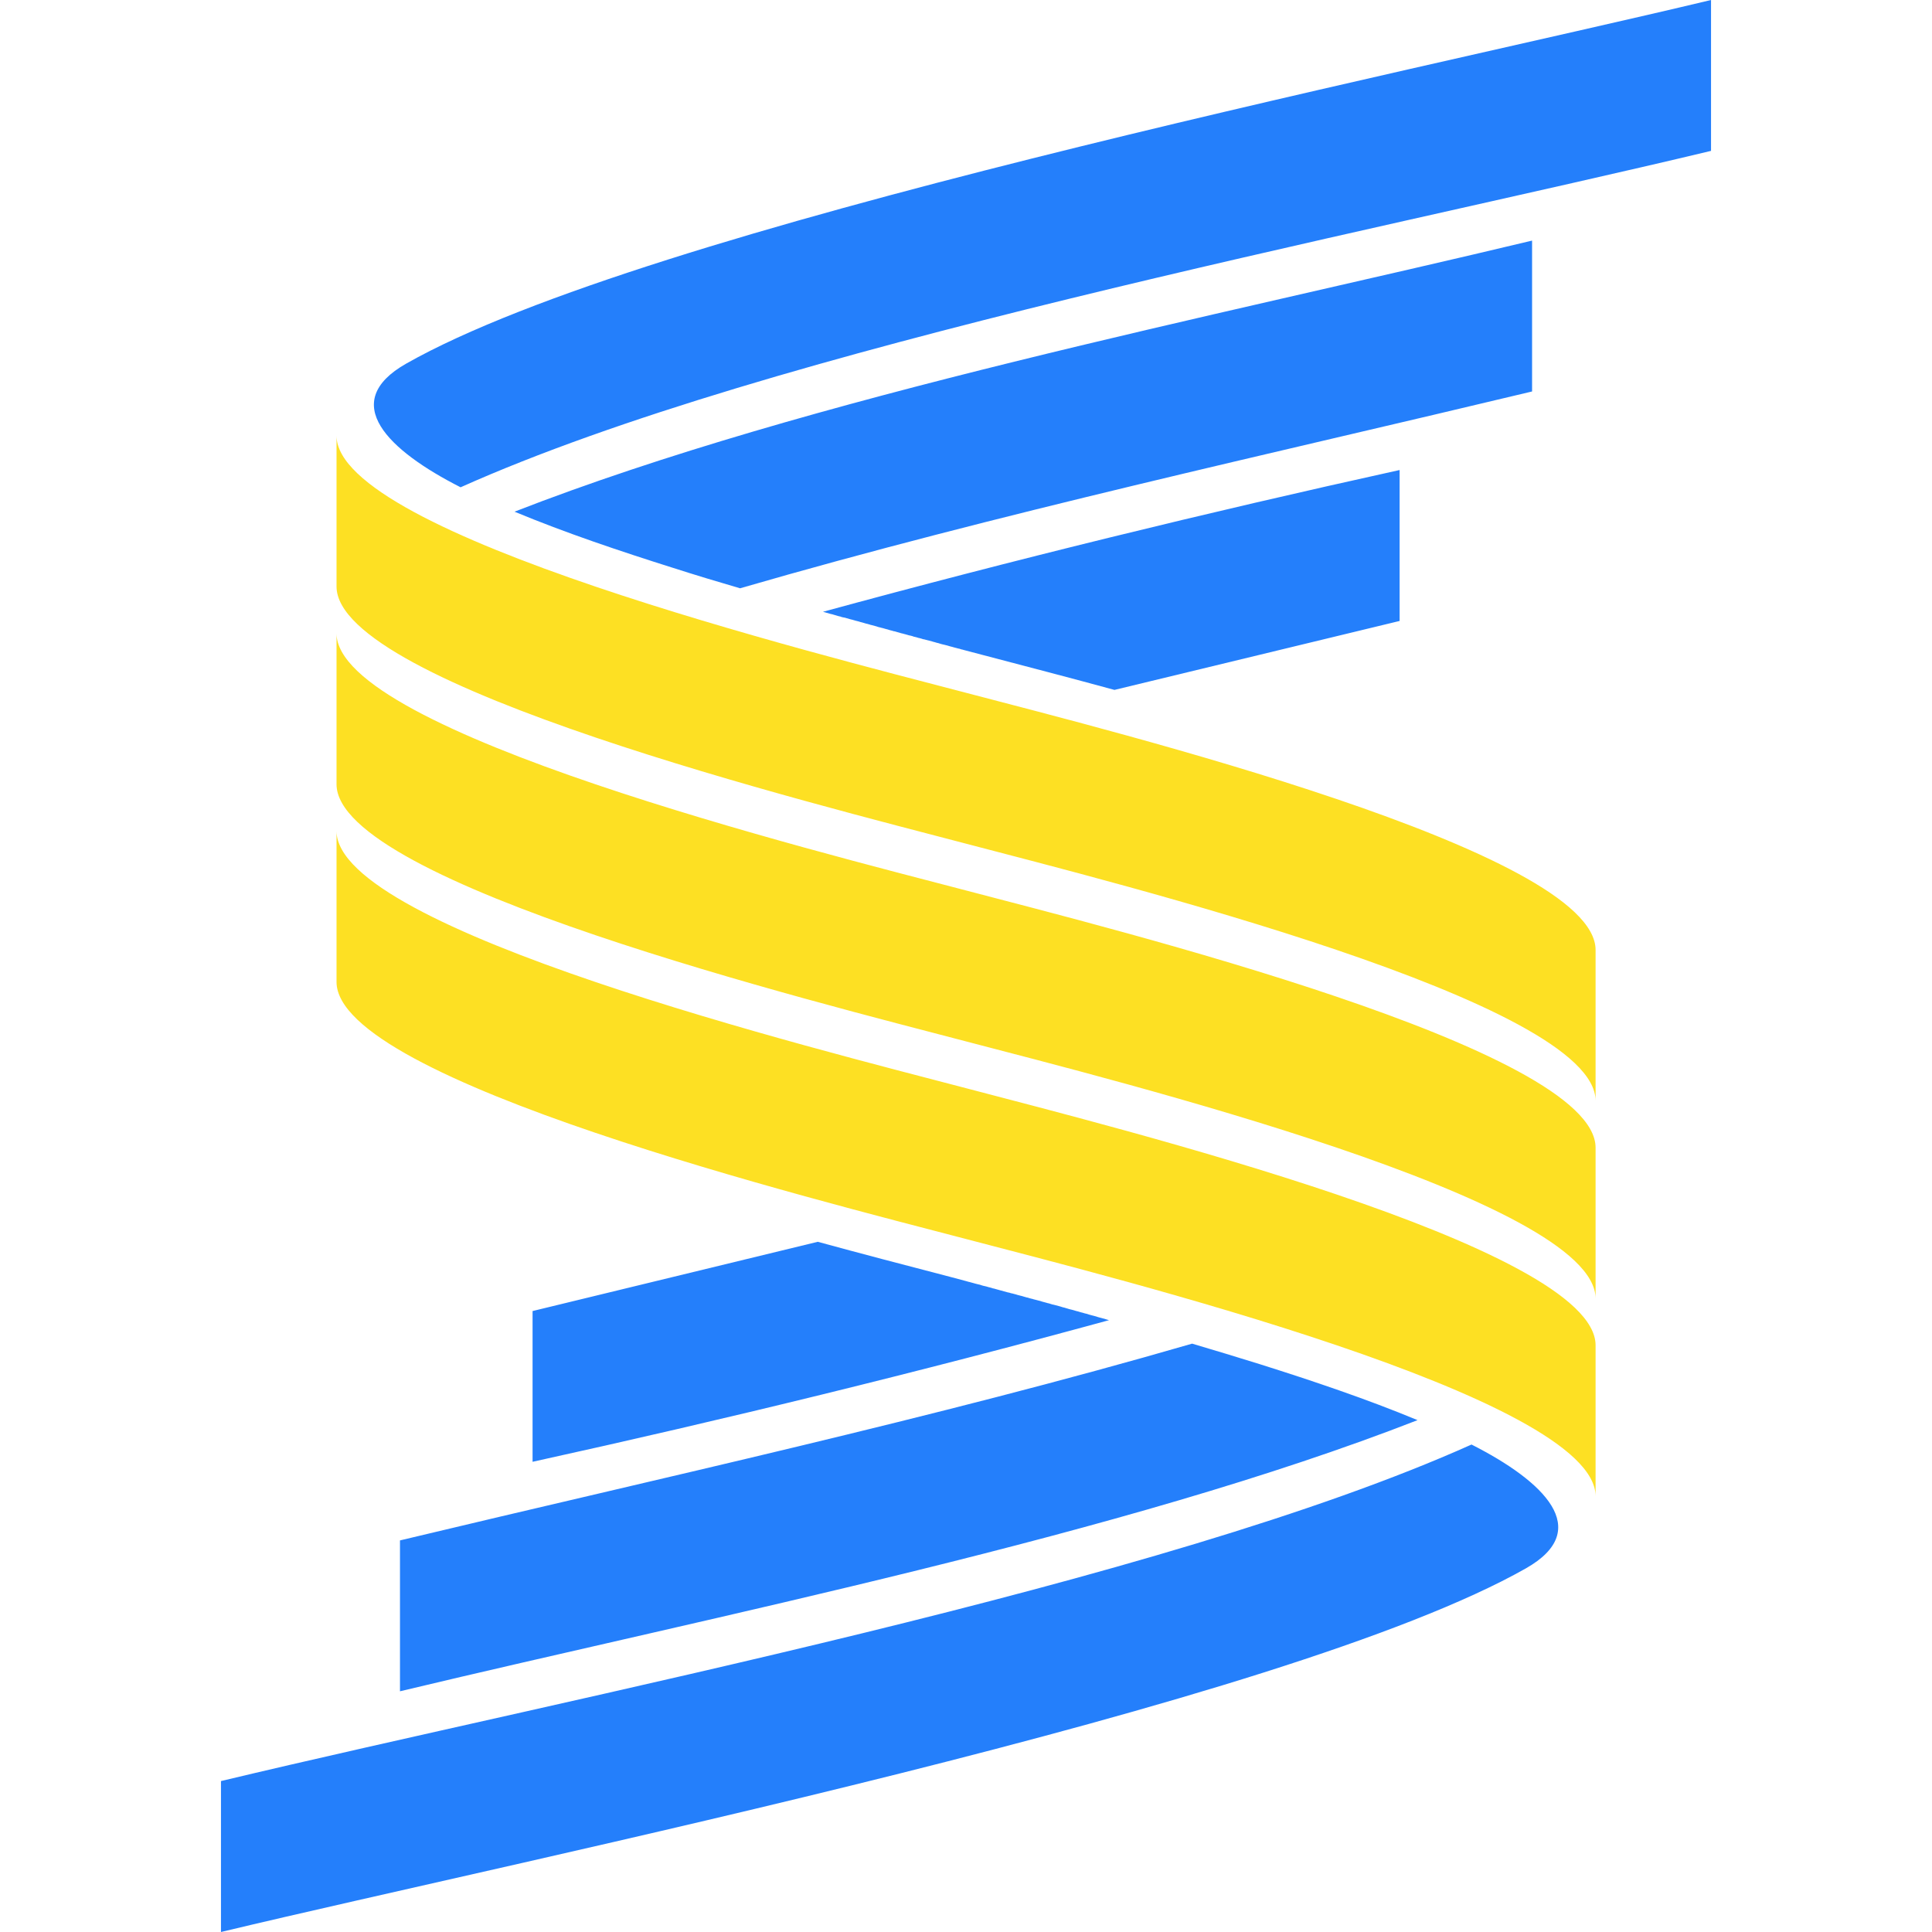 <?xml version="1.0" encoding="utf-8"?>
<!-- Generator: Adobe Illustrator 16.0.0, SVG Export Plug-In . SVG Version: 6.00 Build 0)  -->
<!DOCTYPE svg PUBLIC "-//W3C//DTD SVG 1.1//EN" "http://www.w3.org/Graphics/SVG/1.1/DTD/svg11.dtd">
<svg version="1.1" id="Calque_1" xmlns="http://www.w3.org/2000/svg" xmlns:xlink="http://www.w3.org/1999/xlink" x="0px" y="0px"
	 width="32px" height="32px" viewBox="0 0 32 32" enable-background="new 0 0 32 32" xml:space="preserve">
<g>
	<path fill="#FDE023" d="M5.574,9.714c0,1.638,7.964,3.612,10.427,4.26c2.463,0.648,10.427,2.624,10.427,4.259v-2.498
		c0-1.637-7.964-3.612-10.427-4.26C13.538,10.828,5.574,8.852,5.574,7.216 M26.428,22.283c0-1.635-7.964-3.609-10.427-4.259
		c-2.463-0.647-10.427-2.622-10.427-4.26v2.5c0,1.635,7.964,3.612,10.427,4.258c2.463,0.647,10.427,2.624,10.427,4.261V22.283z
		 M5.574,12.99c0,1.635,7.964,3.612,10.427,4.259c2.463,0.647,10.427,2.623,10.427,4.26V19.01c0-1.638-7.964-3.613-10.427-4.261
		c-2.463-0.646-10.427-2.623-10.427-4.259V12.99z"/>
	<path fill-rule="evenodd" clip-rule="evenodd" fill="#247FFB" d="M6.729,6.022C10.73,3.754,23.161,1.24,28.34,0v2.499
		c-5.849,1.4-15.58,3.272-20.711,5.572C6.433,7.464,5.596,6.665,6.729,6.022 M23.182,10.285v-2.5
		c-3.212,0.708-6.398,1.488-9.551,2.348l0.038,0.01l0.025,0.008l0.011,0.002l0.036,0.011l0.033,0.009h0.006l0.036,0.011l0.036,0.01
		l0.002,0.001l0.034,0.01l0.039,0.009l0.006,0.004l0.029,0.007L14,10.232l0.014,0.005l0.024,0.006l0.036,0.011l0.022,0.006
		l0.014,0.003l0.039,0.011l0.027,0.008l0.009,0.002l0.036,0.009l0.035,0.011h0.002l0.037,0.01l0.037,0.011l0.005,0.002l0.031,0.007
		l0.038,0.011l0.011,0.004l0.026,0.006l0.074,0.02l0.036,0.012l0.024,0.005l0.013,0.004l0.037,0.009l0.031,0.009l0.006,0.002
		l0.036,0.009l0.038,0.012l0,0l0.036,0.009l0.037,0.011h0.009l0.029,0.009l0.036,0.01l0.015,0.004l0.021,0.007l0.039,0.009
		l0.02,0.006l0.017,0.004l0.038,0.011l0.024,0.007l0.012,0.002l0.037,0.009l0.033,0.012h0.004l0.037,0.009l0.035,0.011h0.004
		l0.035,0.009l0.036,0.012l0.012,0.001l0.138,0.036l0.022,0.007l0.014,0.003l0.036,0.011l0.031,0.007l0.008,0.003l0.036,0.011
		l0.036,0.009h0.002l0.036,0.009l0.036,0.009l0.008,0.003l0.031,0.009l0.036,0.009l0.013,0.004l0.025,0.007l0.036,0.009l0.02,0.006
		l0.019,0.003l0.037,0.012l0.024,0.005l0.012,0.004l0.038,0.01l0.274,0.072c0.731,0.192,1.461,0.382,2.187,0.58L23.182,10.285z
		 M8.522,8.475c4.885-1.904,11.571-3.224,16.854-4.49v2.499c-4.358,1.044-8.848,2.021-13.118,3.26
		c-0.375-0.109-0.748-0.222-1.119-0.341C10.274,9.13,9.366,8.826,8.522,8.475z M25.272,25.978C21.269,28.245,8.841,30.758,3.66,32
		v-2.5c5.85-1.4,15.583-3.272,20.713-5.574C25.57,24.533,26.406,25.335,25.272,25.978z M8.821,21.715v2.497
		c3.211-0.706,6.397-1.485,9.548-2.346l-0.036-0.01l-0.025-0.008l-0.012-0.004l-0.036-0.009l-0.032-0.009l-0.006-0.001l-0.036-0.01
		l-0.036-0.012h-0.002l-0.036-0.01l-0.037-0.009l-0.009-0.003l-0.027-0.007l-0.035-0.012l-0.018-0.004l-0.021-0.005l-0.036-0.011
		l-0.022-0.005l-0.014-0.004l-0.039-0.012l-0.026-0.006l-0.01-0.003l-0.036-0.011l-0.034-0.009h-0.002l-0.039-0.01l-0.036-0.011
		l-0.005-0.001l-0.031-0.01l-0.038-0.009l-0.011-0.004l-0.026-0.008l-0.074-0.02l-0.036-0.009l-0.024-0.005l-0.012-0.004
		l-0.038-0.012l-0.031-0.007l-0.005-0.002l-0.037-0.01l-0.038-0.01l0,0l-0.036-0.012l-0.037-0.009l-0.007-0.002l-0.031-0.008
		l-0.036-0.009l-0.014-0.005l-0.023-0.005l-0.037-0.01l-0.02-0.007l-0.018-0.003l-0.038-0.011l-0.024-0.007l-0.012-0.004
		l-0.037-0.009l-0.034-0.009h-0.001l-0.039-0.012l-0.036-0.009l-0.004-0.002l-0.034-0.007l-0.036-0.011l-0.011-0.001l-0.139-0.038
		l-0.021-0.006l-0.015-0.004l-0.036-0.01l-0.031-0.009h-0.008l-0.036-0.012l-0.036-0.009h-0.001l-0.037-0.011l-0.038-0.009
		l-0.007-0.001l-0.029-0.008l-0.036-0.012l-0.014-0.003l-0.025-0.006l-0.036-0.009l-0.021-0.006l-0.018-0.005l-0.037-0.01
		l-0.025-0.007l-0.011-0.002l-0.038-0.011l-0.274-0.073c-0.731-0.19-1.462-0.381-2.186-0.579L8.821,21.715z M23.479,23.522
		c-4.885,1.905-11.572,3.227-16.854,4.491v-2.499c4.358-1.044,8.849-2.021,13.12-3.259c0.374,0.11,0.745,0.223,1.118,0.339
		C21.728,22.867,22.635,23.171,23.479,23.522z"/>
</g>
</svg>
